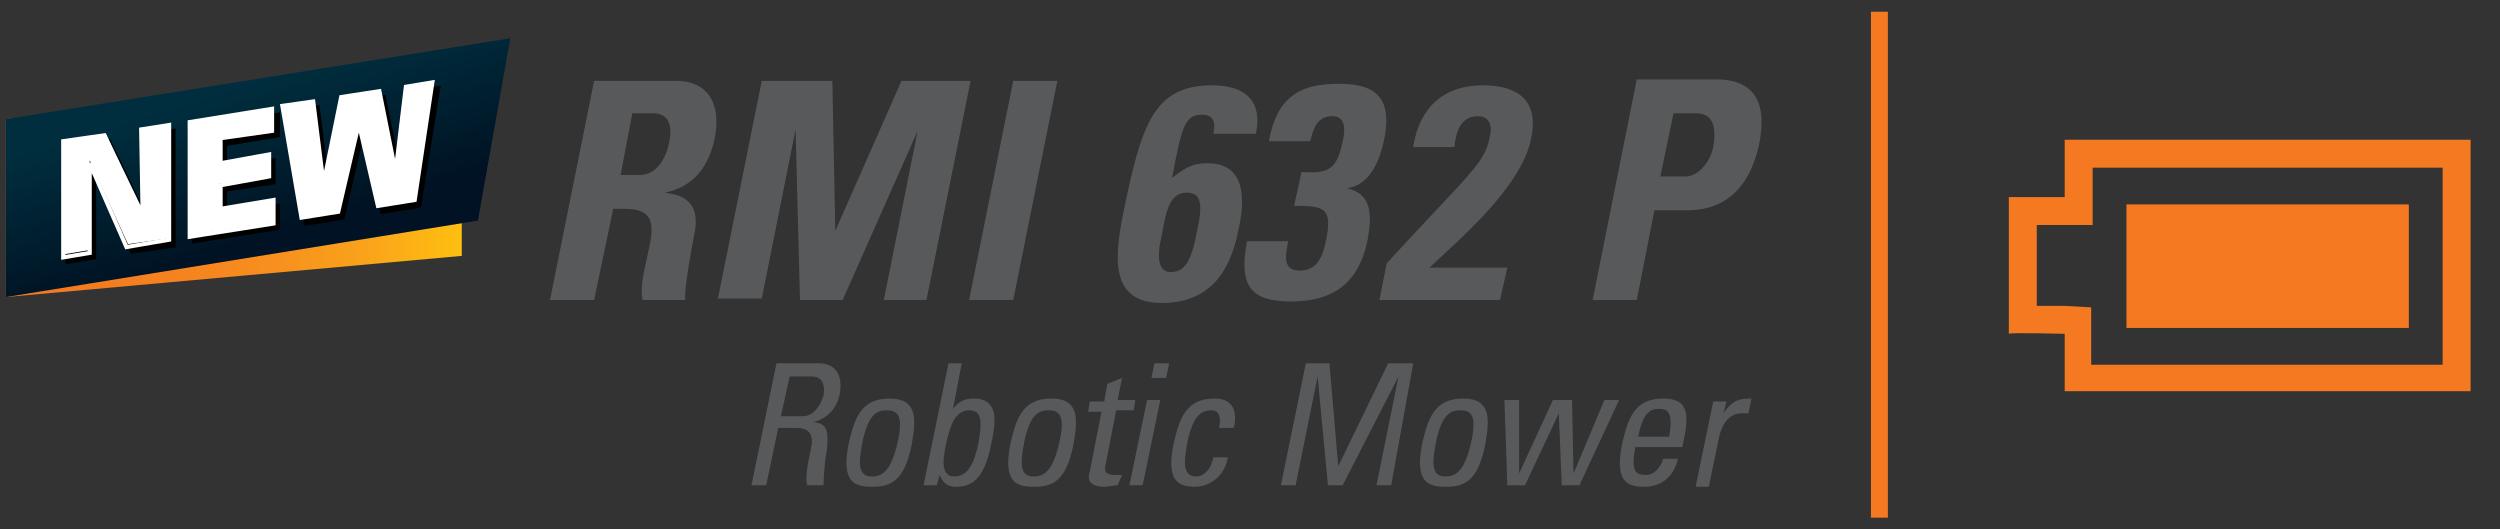 <?xml version="1.0" encoding="utf-8"?>
<svg version="1.1" id="Layer_1" xmlns="http://www.w3.org/2000/svg" xmlns:xlink="http://www.w3.org/1999/xlink" width="170" height="36" viewBox="0 0 170 36">
<rect x="0" y="0" width="170" height="36" fill="#333333" stroke="none"/>
<style type="text/css">
	.st0{clip-path:url(#SVGID_2_);}
	.st1{enable-background:new    ;}
	.st2{fill:#58595B;}
	.st3{clip-path:url(#SVGID_4_);}
	.st4{clip-path:url(#SVGID_6_);fill:none;stroke:#F47920;stroke-width:1.15;}
	.st5{clip-path:url(#SVGID_8_);fill:#F47920;}
	.st6{clip-path:url(#SVGID_10_);fill:#F47920;}
	.st7{clip-path:url(#SVGID_12_);fill:#F47920;}
	.st8{clip-path:url(#SVGID_14_);fill:#F47920;}
	.st9{clip-path:url(#SVGID_16_);fill:#808285;}
	.st10{clip-path:url(#SVGID_18_);fill:#808285;}
	.st11{clip-path:url(#SVGID_20_);fill:#808285;}
	.st12{clip-path:url(#SVGID_22_);fill:url(#SVGID_23_);}
	.st13{clip-path:url(#SVGID_25_);fill:url(#SVGID_26_);}
	.st14{clip-path:url(#SVGID_28_);}
	.st15{fill:none;stroke:#000000;stroke-width:0.281;stroke-miterlimit:2.613;}
	.st16{clip-path:url(#SVGID_30_);}
	.st17{fill:#FFFFFF;}
	.st18{fill:none;stroke:#FFFFFF;stroke-width:0.281;stroke-miterlimit:2.613;}
</style>
<g>
	<g>
		<defs>
			<rect id="SVGID_1_" x="0.2" y="0.8" width="169.6" height="34.4"/>
		</defs>
		<clipPath id="SVGID_2_">
			<use xlink:href="#SVGID_1_"  style="overflow:visible;"/>
		</clipPath>
		<g class="st0">
			<g class="st1">
				<path class="st2" d="M40.4,20.4h-3l3-14.9H46c2,0,3.1,1.4,2.6,3.9c-0.4,1.9-1.4,3.3-3.4,3.7l0,0c0.6,0.1,2.6,0.2,2,2.9
					c-0.2,1-0.7,3.8-0.6,4.4h-2.9c-0.2-0.9,0.1-1.9,0.3-2.9c0.4-1.8,0.8-3.3-1.5-3.3h-0.8L40.4,20.4z M42.2,11.9h1.3
					c1.2,0,1.8-1.2,2-2.2c0.3-1.4-0.2-2-1.1-2H43L42.2,11.9z"/>
			</g>
			<g class="st1">
				<path class="st2" d="M48.8,20.4l3-14.9h4.8l0.2,10.2h0l4.5-10.2H66l-3,14.9h-2.9l2.3-11.5h0l-5.1,11.5h-2.9L54.1,8.8h0
					l-2.3,11.5H48.8z"/>
			</g>
			<g class="st1">
				<path class="st2" d="M65.9,20.4l3-14.9h3l-3,14.9H65.9z"/>
			</g>
			<g class="st1">
				<path class="st2" d="M82.5,9.1c0.1-0.4,0.1-0.7,0-0.9c-0.1-0.2-0.3-0.4-0.7-0.4c-1.2,0-1.4,0.6-2.1,4.3c0.9-0.7,1.4-1,2.4-1
					c2.6,0,2.6,2.4,2.1,4.6c-0.6,3-2.1,4.9-5.2,4.9c-3.6,0-3.2-3.2-2.6-6.2c1.2-5.8,2-8.6,6-8.6c2.1,0,3.5,0.9,3,3.3H82.5z
					 M81.4,15.7c0.4-1.8,0.3-2.6-0.7-2.6c-1.1,0-1.4,1.1-1.7,2.9c-0.2,0.8-0.5,2.5,0.6,2.5C80.5,18.5,81,17.9,81.4,15.7z"/>
				<path class="st2" d="M86.3,9.5c0.3-1.5,0.8-2.4,1.6-3c0.8-0.6,1.8-0.8,3.2-0.8c2.6,0,3.6,1.1,3,3.9c-0.3,1.4-1,3-2.5,3.2l0,0
					c1.7,0.4,1.7,1.8,1.4,3.5c-0.6,3-2.4,4.2-5.2,4.2c-2.7,0-3.6-1-3-4.1h2.8c-0.2,1-0.4,2,0.8,2c1.3,0,1.6-1.2,1.8-2.2
					c0.4-2.1-0.2-2.2-2.2-2.2l0.5-2.3c1.8,0.1,2.4-0.1,2.8-2.1c0.2-0.8,0.2-1.7-0.7-1.7c-1,0-1.3,0.8-1.5,1.7H86.3z"/>
			</g>
			<g class="st1">
				<path class="st2" d="M93.8,20.4l0.5-2.5c5.6-6.1,6.7-6.8,7-8.6c0.2-0.7,0-1.4-0.8-1.4c-1.2,0-1.5,1.1-1.6,2.1h-2.8
					c0.4-2.7,2.1-4.2,4.7-4.2c2.4,0,3.9,1,3.3,3.7c-0.7,3.3-5,6.9-6.9,8.7h5.3l-0.5,2.2H93.8z"/>
			</g>
			<g class="st1">
				<path class="st2" d="M111.3,5.4h5.4c2.7,0,3.5,1.7,2.9,4.5c-0.4,1.7-1.4,4.4-4.9,4.4h-2.2l-1.2,6.1h-3L111.3,5.4z M112.9,12h1.7
					c0.9,0,1.7-1,1.9-2c0.2-1.2,0.1-2.3-1.2-2.3h-1.5L112.9,12z"/>
			</g>
		</g>
	</g>
	<g>
		<defs>
			<rect id="SVGID_3_" x="0.2" y="0.8" width="169.6" height="34.4"/>
		</defs>
		<clipPath id="SVGID_4_">
			<use xlink:href="#SVGID_3_"  style="overflow:visible;"/>
		</clipPath>
		<g class="st3">
			<g class="st1">
				<path class="st2" d="M52.9,29.2L52.1,33h-1l1.7-8.3h2.8c1.4,0,1.7,1,1.5,2.1c-0.2,1-0.9,1.7-1.8,1.9v0c0.9,0.1,1.1,0.5,0.9,2.1
					c-0.1,0.4-0.2,1.7-0.2,2.2h-1.1c-0.2-0.6,0.1-1.7,0.3-2.8c0.1-1-0.6-1.1-1-1.1H52.9z M53.1,28.3h1.5c0.7,0,1.2-0.7,1.4-1.4
					c0.1-0.6,0-1.3-0.8-1.3h-1.5L53.1,28.3z"/>
			</g>
			<g class="st1">
				<path class="st2" d="M57.7,30.2c0.4-1.7,0.8-3.1,2.8-3.1c1.9,0,1.8,1.4,1.5,3.1c-0.5,2.6-1.5,2.9-2.7,2.9S57.2,32.8,57.7,30.2z
					 M61.1,29.8c0.3-1.6-0.1-1.9-0.8-1.9c-0.7,0-1.2,0.3-1.6,1.9c-0.4,1.9-0.3,2.6,0.6,2.6S60.7,31.7,61.1,29.8z"/>
			</g>
			<g class="st1">
				<path class="st2" d="M63.7,33h-0.9l1.7-8.3h0.9l-0.6,3.1h0c0.4-0.5,0.8-0.7,1.4-0.7c1.8,0,1.5,1.7,1.2,3.1
					c-0.5,2.6-1.5,2.9-2.4,2.9c-0.6,0-0.9-0.3-1.1-0.8h0L63.7,33z M64.9,32.4c1.1,0,1.4-1.3,1.6-2.1c0.3-1.6,0.3-2.4-0.6-2.4
					c-1,0-1.3,1.2-1.5,2C64.2,30.8,63.8,32.4,64.9,32.4z"/>
				<path class="st2" d="M68.7,30.2c0.4-1.7,0.8-3.1,2.8-3.1c1.9,0,1.8,1.4,1.5,3.1c-0.5,2.6-1.5,2.9-2.7,2.9S68.2,32.8,68.7,30.2z
					 M72.1,29.8c0.3-1.6-0.1-1.9-0.8-1.9c-0.7,0-1.2,0.3-1.6,1.9c-0.4,1.9-0.3,2.6,0.6,2.6S71.7,31.7,72.1,29.8z"/>
				<path class="st2" d="M75.1,27.2l0.2-1.1l1-0.4L76,27.2h1.2l-0.1,0.7h-1.2l-0.7,3.6c-0.1,0.4-0.2,0.8,0.7,0.8c0.1,0,0.2,0,0.4,0
					L76,33c-0.3,0-0.6,0.1-0.9,0.1c-0.9,0-1.2-0.4-1-1l0.8-4.1H74l0.1-0.7H75.1z"/>
			</g>
			<g class="st1">
				<path class="st2" d="M77.7,33h-0.9l1.2-5.8h0.9L77.7,33z M78.5,24.7h1l-0.2,1h-1L78.5,24.7z"/>
			</g>
			<g class="st1">
				<path class="st2" d="M82.9,29.1c0.2-1-0.2-1.2-0.5-1.2c-0.7,0-1.2,0.3-1.6,1.9c-0.4,1.9-0.3,2.6,0.6,2.6c0.2,0,0.9-0.2,1.1-1.3
					h1c-0.3,1.6-1.6,2-2.2,2c-1.2,0-2-0.4-1.5-2.9c0.4-1.7,0.8-3.1,2.8-3.1c1.1,0,1.6,0.7,1.3,2H82.9z"/>
			</g>
			<g class="st1">
				<path class="st2" d="M88.1,33h-1l1.7-8.3h1.6l0.6,7h0l3.4-7h1.7L94.6,33h-1l1.5-7.4h0L91.3,33h-1l-0.7-7.4h0L88.1,33z"/>
			</g>
			<g class="st1">
				<path class="st2" d="M96.7,30.2c0.4-1.7,0.8-3.1,2.8-3.1c1.9,0,1.8,1.4,1.5,3.1c-0.5,2.6-1.5,2.9-2.7,2.9S96.2,32.8,96.7,30.2z
					 M100.1,29.8c0.3-1.6-0.1-1.9-0.8-1.9c-0.7,0-1.2,0.3-1.6,1.9c-0.4,1.9-0.3,2.6,0.6,2.6S99.7,31.7,100.1,29.8z"/>
			</g>
			<g class="st1">
				<path class="st2" d="M102.3,27.2h1l0,5h0l2.3-5h1.3l0.1,5h0l2.1-5h1l-2.7,5.8h-1.2l-0.2-4.9h0l-2.3,4.9h-1.2L102.3,27.2z"/>
			</g>
			<g class="st1">
				<path class="st2" d="M111.2,30.4c-0.3,1.6,0,1.9,0.7,1.9c0.6,0,1-0.5,1.2-1.1h1c-0.3,1.3-1.2,1.9-2.3,1.9c-1.2,0-2-0.4-1.5-2.9
					c0.4-1.7,0.8-3.1,2.8-3.1c1.6,0,1.8,0.9,1.4,2.8l-0.1,0.5H111.2z M113.5,29.7c0.3-1.7-0.1-1.9-0.7-1.9c-0.6,0-1.1,0.3-1.4,1.9
					H113.5z"/>
			</g>
			<g class="st1">
				<path class="st2" d="M117.2,28.1L117.2,28.1c0.6-0.9,1.1-1,1.9-1l-0.2,1c-0.1,0-0.2,0-0.2,0c-0.1,0-0.2,0-0.2,0
					c-1,0-1.4,0.8-1.6,1.6l-0.7,3.4h-0.9l1.2-5.8h0.9L117.2,28.1z"/>
			</g>
		</g>
	</g>
	<g>
		<defs>
			<rect id="SVGID_5_" x="0.2" y="0.8" width="169.6" height="34.4"/>
		</defs>
		<clipPath id="SVGID_6_">
			<use xlink:href="#SVGID_5_"  style="overflow:visible;"/>
		</clipPath>
		<line class="st4" x1="127.8" y1="0.8" x2="127.8" y2="35.2"/>
	</g>
</g>
<g>
	<g>
		<defs>
			<rect id="SVGID_7_" x="135.6" y="9.1" width="32.4" height="17.7"/>
		</defs>
		<clipPath id="SVGID_8_">
			<use xlink:href="#SVGID_7_"  style="overflow:visible;"/>
		</clipPath>
		<path class="st5" d="M118.3,13.2c0,0-2.8-2.8-4-3.9s-3.6-0.9-3.6-0.9H102l-6.4,6.4v8.7c0,3.2,2.6,5.8,5.8,5.8h12.3
			c3.2,0,5.8-2.6,5.8-5.8V17C119.7,14.5,118.3,13.2,118.3,13.2 M116.6,16.9H110c0,0-1.7,0.1-1.7-1.8v-3.7c0,0,0-1,1.1-1h1.6
			c0,0,0.8,0,1.5,0.6c0.8,0.7,3.6,3.2,4.4,4.5C117.8,16.8,116.6,16.9,116.6,16.9"/>
	</g>
	<g>
		<defs>
			<rect id="SVGID_9_" x="135.6" y="9.1" width="32.4" height="17.7"/>
		</defs>
		<clipPath id="SVGID_10_">
			<use xlink:href="#SVGID_9_"  style="overflow:visible;"/>
		</clipPath>
		<path class="st6" d="M94.4,5.6C95,6.2,97,8.2,97,8.2L98.2,7l1.4,1.4l-4.2,4.2L94,11.2l1.2-1.2l-2.6-2.6c0,0-1.3-1.4-3.6-1
			c-1.1,0.2-1.4,0.3-1.4,0.3L86,4.4c0,0,3-1,5.4-0.4C92.8,4.2,93.8,5,94.4,5.6"/>
	</g>
	<g>
		<defs>
			<rect id="SVGID_11_" x="135.6" y="9.1" width="32.4" height="17.7"/>
		</defs>
		<clipPath id="SVGID_12_">
			<use xlink:href="#SVGID_11_"  style="overflow:visible;"/>
		</clipPath>
		<path class="st7" d="M140.4,9.5v3.9h-3.8v9.3c0-0.1,3.8,0,3.8,0v3.9H168V9.5H140.4z M166.1,24.8h-23.9v-3.9l-1.8-0.1
			c-0.1,0-1,0-1.9,0v-5.5h3.8v-3.9h23.8L166.1,24.8L166.1,24.8z"/>
	</g>
	<g>
		<defs>
			<rect id="SVGID_13_" x="135.6" y="9.1" width="32.4" height="17.7"/>
		</defs>
		<clipPath id="SVGID_14_">
			<use xlink:href="#SVGID_13_"  style="overflow:visible;"/>
		</clipPath>
		<rect x="144.6" y="13.9" class="st8" width="19.2" height="8.4"/>
	</g>
	<g>
		<defs>
			<rect id="SVGID_15_" x="135.6" y="9.1" width="32.4" height="17.7"/>
		</defs>
		<clipPath id="SVGID_16_">
			<use xlink:href="#SVGID_15_"  style="overflow:visible;"/>
		</clipPath>
		<polygon class="st9" points="127.5,14.4 127.5,18.6 125.4,16.5 		"/>
	</g>
	<g>
		<defs>
			<rect id="SVGID_17_" x="135.6" y="9.1" width="32.4" height="17.7"/>
		</defs>
		<clipPath id="SVGID_18_">
			<use xlink:href="#SVGID_17_"  style="overflow:visible;"/>
		</clipPath>
		<polygon class="st10" points="129.4,18.6 129.4,14.4 131.5,16.5 		"/>
	</g>
	<g>
		<defs>
			<rect id="SVGID_19_" x="135.6" y="9.1" width="32.4" height="17.7"/>
		</defs>
		<clipPath id="SVGID_20_">
			<use xlink:href="#SVGID_19_"  style="overflow:visible;"/>
		</clipPath>
		<path class="st11" d="M128.7,7.5c0,0,0-6.3-0.3-9.7V-2v-0.2c-0.2,3.4-0.3,9.7-0.3,9.7v17.8c0,2.8,0.2,6.6,0.2,8.6v1.3
			c0,0,0-0.2,0-0.6c0,0.4,0,0.6,0,0.6v-1.3c0.1-2,0.2-5.8,0.2-8.6V7.5H128.7z"/>
	</g>
</g>
<g>
	<g>
		<defs>
			<polygon id="SVGID_21_" points="0.4,8.1 0.4,20.2 31.4,17.4 31.4,5.3 			"/>
		</defs>
		<clipPath id="SVGID_22_">
			<use xlink:href="#SVGID_21_"  style="overflow:visible;"/>
		</clipPath>

			<linearGradient id="SVGID_23_" gradientUnits="userSpaceOnUse" x1="-191.619" y1="-210.784" x2="-190.619" y2="-210.784" gradientTransform="matrix(31.062 -4.986 0 31.062 5952.52 5607.291)">
			<stop  offset="0" style="stop-color:#F47920"/>
			<stop  offset="0.209" style="stop-color:#F47C20"/>
			<stop  offset="0.408" style="stop-color:#F5841F"/>
			<stop  offset="0.602" style="stop-color:#F7911E"/>
			<stop  offset="0.793" style="stop-color:#FAA41A"/>
			<stop  offset="0.98" style="stop-color:#FEBD11"/>
			<stop  offset="1" style="stop-color:#FEC00F"/>
		</linearGradient>
		<polygon class="st12" points="0.4,5.3 31.4,0.3 31.4,20.2 0.4,25.2 		"/>
	</g>
</g>
<g>
	<g>
		<defs>
			<polygon id="SVGID_24_" points="0.4,8.1 0.4,20.2 32.5,15 34.7,2.6 			"/>
		</defs>
		<clipPath id="SVGID_25_">
			<use xlink:href="#SVGID_24_"  style="overflow:visible;"/>
		</clipPath>

			<linearGradient id="SVGID_26_" gradientUnits="userSpaceOnUse" x1="-170.406" y1="-177.431" x2="-169.406" y2="-177.431" gradientTransform="matrix(-1.647 -10.529 10.794 -3.379 1652.833 -2377.513)">
			<stop  offset="0" style="stop-color:#001223"/>
			<stop  offset="1" style="stop-color:#002E3E"/>
		</linearGradient>
		<polygon class="st13" points="2,30.4 -2.3,3.4 33.1,-7.7 37.3,19.4 		"/>
	</g>
</g>
<g>
	<g>
		<defs>
			<rect id="SVGID_27_" x="0.2" y="1.9" width="34.5" height="19.5"/>
		</defs>
		<clipPath id="SVGID_28_">
			<use xlink:href="#SVGID_27_"  style="overflow:visible;"/>
		</clipPath>
		<g class="st14">
			<g class="st1">
				<path d="M4.6,10l2.9-0.5L10,15l0-5.8l1.8-0.3v7.8L9,17.1l-2.6-5.7l0,6.1l-1.8,0.3V10z"/>
			</g>
			<g class="st1">
				<path d="M13.3,8.6l5.6-0.9v1.5l-3.6,0.6v1.6l3.4-0.5v1.5l-3.4,0.5v1.7L19,14v1.5l-5.7,0.9V8.6z"/>
			</g>
			<g class="st1">
				<path d="M19.6,7.6l2.1-0.3l0.7,5.6L23.6,7l2.5-0.4l1.1,5.5l0.7-5.8L29.8,6l-1.3,8L26,14.4l-1.3-5.6l-1.4,6l-2.5,0.4L19.6,7.6z"
					/>
			</g>
		</g>
	</g>
</g>
<polygon class="st15" points="4.6,17.8 6.4,17.5 6.4,11.5 9,17.1 11.8,16.7 11.8,8.9 10,9.2 10,15 7.4,9.6 4.6,10 "/>
<polygon class="st15" points="13.2,16.4 18.9,15.5 18.9,14 15.3,14.6 15.3,12.9 18.6,12.4 18.6,10.9 15.3,11.4 15.3,9.8 18.9,9.2
	18.9,7.8 13.2,8.7 "/>
<polygon class="st15" points="20.8,15.2 23.3,14.8 24.7,8.8 26,14.4 28.5,14 29.8,6 27.9,6.3 27.2,12 26.1,6.6 23.5,7 22.3,12.9
	21.6,7.3 19.5,7.6 "/>
<g>
	<g>
		<defs>
			<rect id="SVGID_29_" x="0.2" y="1.9" width="34.5" height="19.5"/>
		</defs>
		<clipPath id="SVGID_30_">
			<use xlink:href="#SVGID_29_"  style="overflow:visible;"/>
		</clipPath>
		<g class="st16">
			<g class="st1">
				<path class="st17" d="M4.3,9.6l2.9-0.5l2.5,5.4l0-5.8l1.8-0.3v7.8l-2.8,0.4l-2.6-5.7l0,6.1l-1.8,0.3V9.6z"/>
			</g>
			<g class="st1">
				<path class="st17" d="M12.9,8.3l5.6-0.9v1.5l-3.6,0.6v1.6l3.4-0.5V12l-3.4,0.5v1.7l3.7-0.6v1.5l-5.7,0.9V8.3z"/>
			</g>
			<g class="st1">
				<path class="st17" d="M19.2,7.2l2.1-0.3l0.7,5.6l1.2-5.9l2.5-0.4l1.1,5.5l0.7-5.8l1.9-0.3l-1.3,8L25.7,14l-1.3-5.6l-1.4,6
					l-2.5,0.4L19.2,7.2z"/>
			</g>
		</g>
	</g>
</g>
<polygon class="st18" points="4.3,17.5 6.1,17.2 6.1,11.1 8.6,16.8 11.5,16.3 11.5,8.5 9.6,8.8 9.7,14.6 7.1,9.2 4.3,9.6 "/>
<polygon class="st18" points="12.9,16.1 18.6,15.2 18.6,13.6 15,14.2 15,12.6 18.3,12 18.3,10.5 15,11.1 15,9.4 18.5,8.9 18.5,7.4
	12.9,8.3 "/>
<polygon class="st18" points="20.5,14.8 23,14.4 24.4,8.4 25.7,14 28.2,13.6 29.4,5.6 27.6,5.9 26.9,11.7 25.8,6.2 23.2,6.6
	22,12.5 21.3,6.9 19.2,7.2 "/>
</svg>

